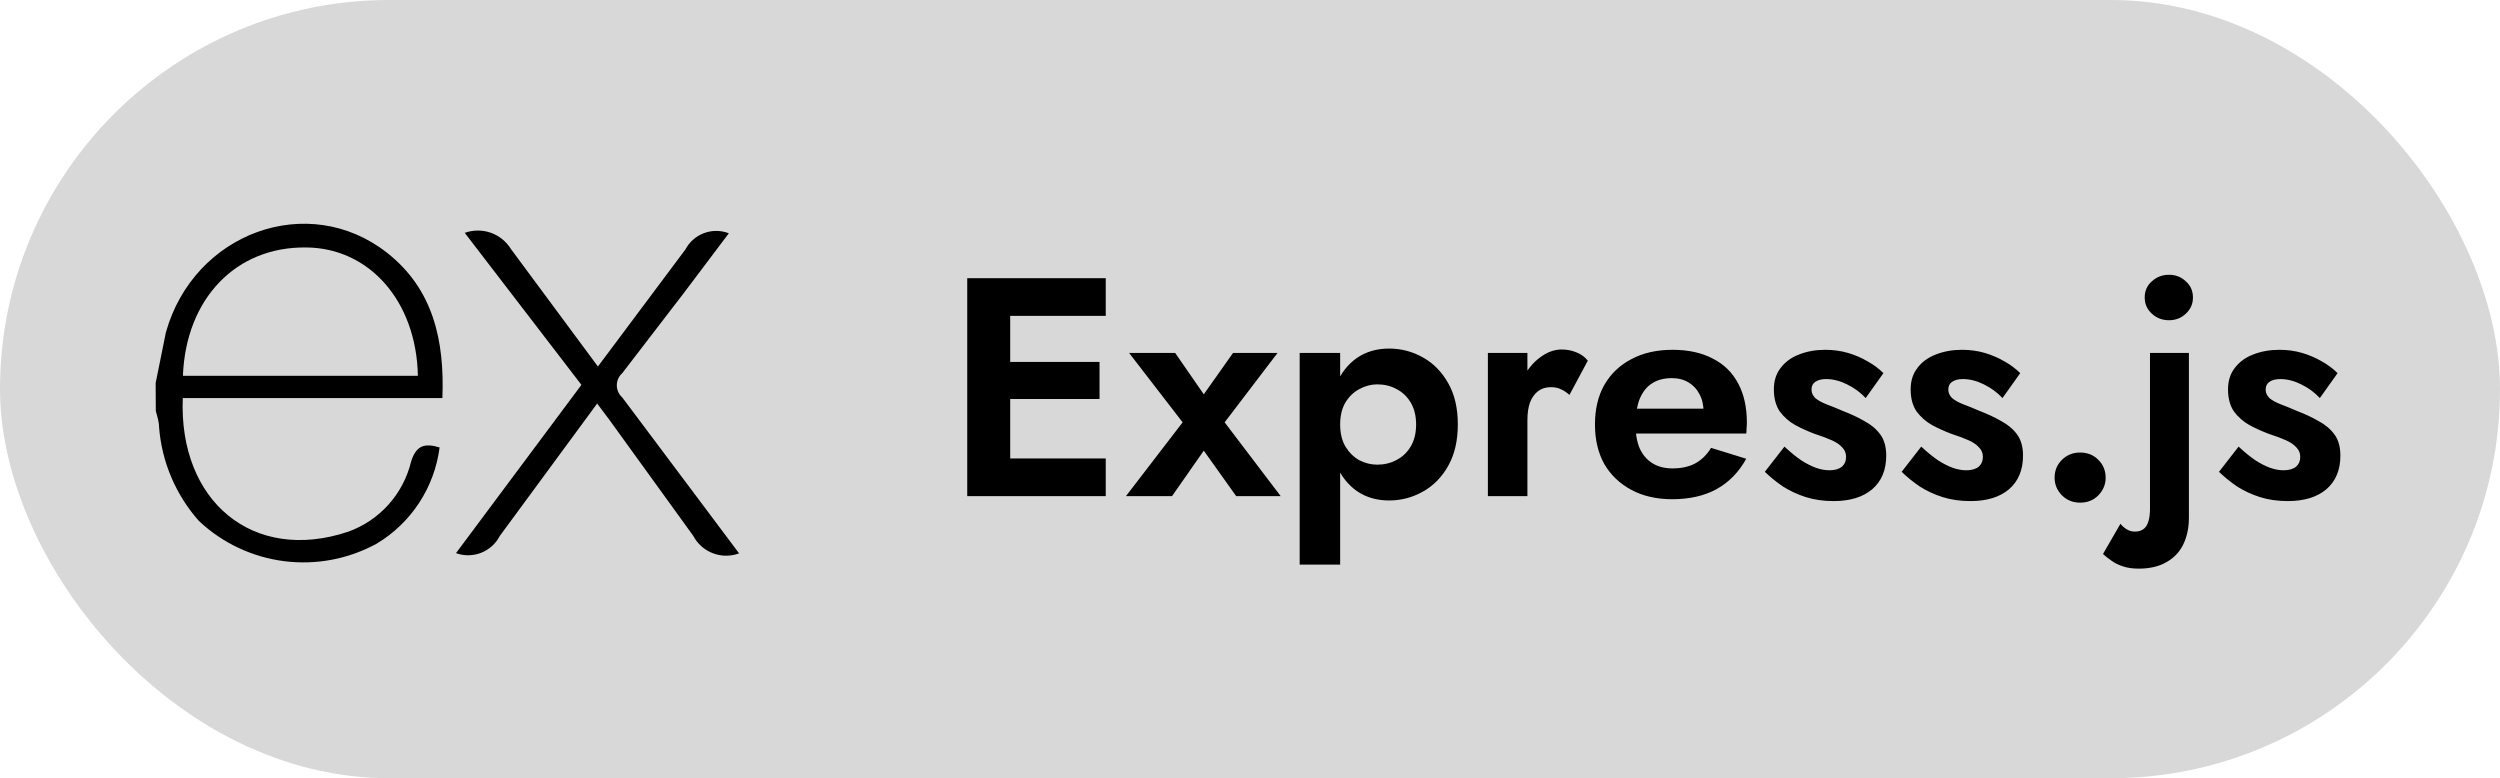 <svg width="257" height="80" viewBox="0 0 257 80" fill="none" xmlns="http://www.w3.org/2000/svg">
<rect width="257" height="80" rx="40" fill="#D8D8D8"/>
<path d="M102.376 51V47.128H113.672V51H102.376ZM102.376 32.472V28.6H113.672V32.472H102.376ZM102.376 41.016V37.208H113.032V41.016H102.376ZM99.432 28.6H103.848V51H99.432V28.6ZM126.758 36.28H131.334L125.894 43.416L131.654 51H127.078L123.75 46.328L120.486 51H115.75L121.574 43.416L116.07 36.28H120.806L123.75 40.536L126.758 36.28ZM137.768 58.04H133.608V36.28H137.768V58.04ZM149.864 43.64C149.864 45.304 149.534 46.723 148.872 47.896C148.211 49.069 147.336 49.955 146.248 50.552C145.182 51.149 144.03 51.448 142.792 51.448C141.534 51.448 140.435 51.128 139.496 50.488C138.579 49.848 137.864 48.941 137.352 47.768C136.862 46.595 136.616 45.219 136.616 43.64C136.616 42.04 136.862 40.664 137.352 39.512C137.864 38.339 138.579 37.432 139.496 36.792C140.435 36.152 141.534 35.832 142.792 35.832C144.03 35.832 145.182 36.131 146.248 36.728C147.336 37.325 148.211 38.211 148.872 39.384C149.534 40.536 149.864 41.955 149.864 43.64ZM145.576 43.64C145.576 42.765 145.395 42.019 145.032 41.4C144.67 40.781 144.179 40.312 143.56 39.992C142.963 39.672 142.302 39.512 141.576 39.512C140.958 39.512 140.35 39.672 139.752 39.992C139.176 40.291 138.696 40.749 138.312 41.368C137.95 41.987 137.768 42.744 137.768 43.64C137.768 44.536 137.95 45.293 138.312 45.912C138.696 46.531 139.176 47 139.752 47.32C140.35 47.619 140.958 47.768 141.576 47.768C142.302 47.768 142.963 47.608 143.56 47.288C144.179 46.968 144.67 46.499 145.032 45.88C145.395 45.261 145.576 44.515 145.576 43.64ZM157.018 36.28V51H152.954V36.28H157.018ZM161.338 40.6C161.061 40.344 160.773 40.152 160.474 40.024C160.197 39.875 159.845 39.8 159.418 39.8C158.906 39.8 158.469 39.939 158.106 40.216C157.744 40.493 157.466 40.888 157.274 41.4C157.104 41.891 157.018 42.488 157.018 43.192L155.866 42.04C155.866 40.867 156.09 39.832 156.538 38.936C156.986 38.019 157.573 37.293 158.298 36.76C159.024 36.205 159.77 35.928 160.538 35.928C161.072 35.928 161.573 36.024 162.042 36.216C162.533 36.408 162.928 36.696 163.226 37.08L161.338 40.6ZM171.898 51.32C170.298 51.32 168.901 51 167.706 50.36C166.512 49.72 165.584 48.835 164.922 47.704C164.282 46.552 163.962 45.197 163.962 43.64C163.962 42.061 164.282 40.707 164.922 39.576C165.584 38.424 166.512 37.539 167.706 36.92C168.901 36.28 170.309 35.96 171.93 35.96C173.552 35.96 174.928 36.259 176.058 36.856C177.21 37.432 178.085 38.285 178.682 39.416C179.28 40.525 179.578 41.869 179.578 43.448C179.578 43.64 179.568 43.843 179.546 44.056C179.546 44.269 179.536 44.44 179.514 44.568H166.33V42.008H175.898L174.778 43.48C174.864 43.352 174.938 43.181 175.002 42.968C175.088 42.733 175.13 42.541 175.13 42.392C175.13 41.667 174.992 41.048 174.714 40.536C174.458 40.024 174.085 39.619 173.594 39.32C173.104 39.021 172.528 38.872 171.866 38.872C171.056 38.872 170.373 39.053 169.818 39.416C169.285 39.757 168.869 40.28 168.57 40.984C168.293 41.667 168.144 42.52 168.122 43.544C168.122 44.525 168.261 45.357 168.538 46.04C168.837 46.723 169.274 47.245 169.85 47.608C170.426 47.971 171.12 48.152 171.93 48.152C172.848 48.152 173.626 47.981 174.266 47.64C174.928 47.277 175.472 46.744 175.898 46.04L179.514 47.16C178.746 48.547 177.722 49.592 176.442 50.296C175.184 50.979 173.669 51.32 171.898 51.32ZM183.44 45.912C184.059 46.488 184.635 46.957 185.168 47.32C185.702 47.661 186.203 47.917 186.672 48.088C187.163 48.259 187.622 48.344 188.048 48.344C188.603 48.344 189.03 48.227 189.328 47.992C189.627 47.736 189.776 47.395 189.776 46.968C189.776 46.584 189.648 46.264 189.392 46.008C189.158 45.731 188.806 45.485 188.336 45.272C187.867 45.059 187.27 44.835 186.544 44.6C185.862 44.344 185.2 44.045 184.56 43.704C183.92 43.341 183.387 42.872 182.96 42.296C182.555 41.699 182.352 40.941 182.352 40.024C182.352 39.149 182.587 38.413 183.056 37.816C183.526 37.197 184.155 36.739 184.944 36.44C185.755 36.12 186.651 35.96 187.632 35.96C188.464 35.96 189.243 36.067 189.968 36.28C190.694 36.493 191.366 36.781 191.984 37.144C192.603 37.485 193.147 37.891 193.616 38.36L191.792 40.92C191.259 40.344 190.619 39.875 189.872 39.512C189.147 39.149 188.432 38.968 187.728 38.968C187.259 38.968 186.886 39.064 186.608 39.256C186.352 39.427 186.224 39.693 186.224 40.056C186.224 40.376 186.352 40.664 186.608 40.92C186.886 41.155 187.27 41.368 187.76 41.56C188.272 41.752 188.848 41.987 189.488 42.264C190.278 42.563 191.003 42.904 191.664 43.288C192.347 43.651 192.891 44.109 193.296 44.664C193.702 45.219 193.904 45.944 193.904 46.84C193.904 48.312 193.424 49.464 192.464 50.296C191.504 51.107 190.182 51.512 188.496 51.512C187.451 51.512 186.491 51.373 185.616 51.096C184.763 50.819 183.984 50.456 183.28 50.008C182.598 49.539 181.979 49.037 181.424 48.504L183.44 45.912ZM197.503 45.912C198.121 46.488 198.697 46.957 199.231 47.32C199.764 47.661 200.265 47.917 200.735 48.088C201.225 48.259 201.684 48.344 202.111 48.344C202.665 48.344 203.092 48.227 203.391 47.992C203.689 47.736 203.839 47.395 203.839 46.968C203.839 46.584 203.711 46.264 203.455 46.008C203.22 45.731 202.868 45.485 202.399 45.272C201.929 45.059 201.332 44.835 200.607 44.6C199.924 44.344 199.263 44.045 198.623 43.704C197.983 43.341 197.449 42.872 197.023 42.296C196.617 41.699 196.415 40.941 196.415 40.024C196.415 39.149 196.649 38.413 197.119 37.816C197.588 37.197 198.217 36.739 199.007 36.44C199.817 36.12 200.713 35.96 201.695 35.96C202.527 35.96 203.305 36.067 204.031 36.28C204.756 36.493 205.428 36.781 206.047 37.144C206.665 37.485 207.209 37.891 207.679 38.36L205.855 40.92C205.321 40.344 204.681 39.875 203.935 39.512C203.209 39.149 202.495 38.968 201.791 38.968C201.321 38.968 200.948 39.064 200.671 39.256C200.415 39.427 200.287 39.693 200.287 40.056C200.287 40.376 200.415 40.664 200.671 40.92C200.948 41.155 201.332 41.368 201.823 41.56C202.335 41.752 202.911 41.987 203.551 42.264C204.34 42.563 205.065 42.904 205.727 43.288C206.409 43.651 206.953 44.109 207.359 44.664C207.764 45.219 207.967 45.944 207.967 46.84C207.967 48.312 207.487 49.464 206.527 50.296C205.567 51.107 204.244 51.512 202.559 51.512C201.513 51.512 200.553 51.373 199.679 51.096C198.825 50.819 198.047 50.456 197.343 50.008C196.66 49.539 196.041 49.037 195.487 48.504L197.503 45.912ZM211.213 49.112C211.213 48.387 211.459 47.779 211.949 47.288C212.461 46.776 213.091 46.52 213.837 46.52C214.605 46.52 215.235 46.776 215.725 47.288C216.216 47.779 216.461 48.387 216.461 49.112C216.461 49.795 216.216 50.392 215.725 50.904C215.235 51.416 214.605 51.672 213.837 51.672C213.091 51.672 212.461 51.416 211.949 50.904C211.459 50.392 211.213 49.795 211.213 49.112ZM220.475 30.584C220.475 29.901 220.72 29.347 221.211 28.92C221.702 28.472 222.288 28.248 222.971 28.248C223.654 28.248 224.23 28.472 224.699 28.92C225.19 29.347 225.435 29.901 225.435 30.584C225.435 31.245 225.19 31.8 224.699 32.248C224.23 32.696 223.654 32.92 222.971 32.92C222.288 32.92 221.702 32.696 221.211 32.248C220.72 31.8 220.475 31.245 220.475 30.584ZM217.979 53.848C218.171 54.083 218.395 54.275 218.651 54.424C218.886 54.573 219.163 54.648 219.483 54.648C219.824 54.648 220.112 54.563 220.347 54.392C220.582 54.221 220.752 53.955 220.859 53.592C220.966 53.251 221.019 52.803 221.019 52.248V36.28H225.019V53.208C225.019 54.253 224.827 55.171 224.443 55.96C224.059 56.749 223.483 57.357 222.715 57.784C221.947 58.232 220.998 58.456 219.867 58.456C219.248 58.456 218.715 58.381 218.267 58.232C217.798 58.083 217.403 57.891 217.083 57.656C216.742 57.421 216.443 57.187 216.187 56.952L217.979 53.848ZM230.128 45.912C230.746 46.488 231.322 46.957 231.856 47.32C232.389 47.661 232.89 47.917 233.36 48.088C233.85 48.259 234.309 48.344 234.736 48.344C235.29 48.344 235.717 48.227 236.016 47.992C236.314 47.736 236.464 47.395 236.464 46.968C236.464 46.584 236.336 46.264 236.08 46.008C235.845 45.731 235.493 45.485 235.024 45.272C234.554 45.059 233.957 44.835 233.232 44.6C232.549 44.344 231.888 44.045 231.248 43.704C230.608 43.341 230.074 42.872 229.648 42.296C229.242 41.699 229.04 40.941 229.04 40.024C229.04 39.149 229.274 38.413 229.744 37.816C230.213 37.197 230.842 36.739 231.632 36.44C232.442 36.12 233.338 35.96 234.32 35.96C235.152 35.96 235.93 36.067 236.656 36.28C237.381 36.493 238.053 36.781 238.672 37.144C239.29 37.485 239.834 37.891 240.304 38.36L238.48 40.92C237.946 40.344 237.306 39.875 236.56 39.512C235.834 39.149 235.12 38.968 234.416 38.968C233.946 38.968 233.573 39.064 233.296 39.256C233.04 39.427 232.912 39.693 232.912 40.056C232.912 40.376 233.04 40.664 233.296 40.92C233.573 41.155 233.957 41.368 234.448 41.56C234.96 41.752 235.536 41.987 236.176 42.264C236.965 42.563 237.69 42.904 238.352 43.288C239.034 43.651 239.578 44.109 239.984 44.664C240.389 45.219 240.592 45.944 240.592 46.84C240.592 48.312 240.112 49.464 239.152 50.296C238.192 51.107 236.869 51.512 235.184 51.512C234.138 51.512 233.178 51.373 232.304 51.096C231.45 50.819 230.672 50.456 229.968 50.008C229.285 49.539 228.666 49.037 228.112 48.504L230.128 45.912Z" fill="black"/>
<path d="M76 56.879C75.127 57.209 74.163 57.208 73.29 56.877C72.417 56.545 71.696 55.905 71.263 55.078L62.638 43.151L61.388 41.483L51.38 55.093C50.972 55.886 50.29 56.502 49.461 56.828C48.632 57.154 47.713 57.166 46.875 56.864L59.77 39.563L47.775 23.936C48.638 23.625 49.581 23.621 50.446 23.924C51.311 24.228 52.045 24.82 52.525 25.601L61.465 37.676L70.455 25.651C70.866 24.873 71.548 24.273 72.372 23.965C73.196 23.657 74.105 23.663 74.925 23.981L70.27 30.159L63.965 38.366C63.79 38.522 63.65 38.714 63.554 38.928C63.458 39.142 63.408 39.374 63.408 39.608C63.408 39.843 63.458 40.075 63.554 40.289C63.65 40.503 63.79 40.695 63.965 40.851L75.975 56.881L76 56.879ZM16.005 39.349L17.055 34.161C19.94 23.904 31.7 19.636 39.79 25.986C44.528 29.709 45.71 34.978 45.477 40.919H18.79C18.358 51.526 26.012 57.931 35.8 54.658C37.387 54.087 38.807 53.132 39.933 51.877C41.06 50.622 41.858 49.107 42.255 47.468C42.773 45.803 43.625 45.519 45.19 45.998C44.929 48.029 44.211 49.975 43.09 51.688C41.969 53.402 40.474 54.839 38.718 55.891C35.816 57.478 32.487 58.107 29.207 57.688C25.926 57.269 22.862 55.824 20.453 53.559C18.07 50.877 16.63 47.49 16.352 43.913C16.352 43.326 16.152 42.776 16.017 42.248C16.005 41.283 15.999 40.317 16 39.351L16.005 39.349ZM18.823 38.633H42.958C42.807 30.944 37.955 25.488 31.483 25.439C24.277 25.338 19.122 30.674 18.805 38.599L18.823 38.633Z" fill="black"/>
</svg>
